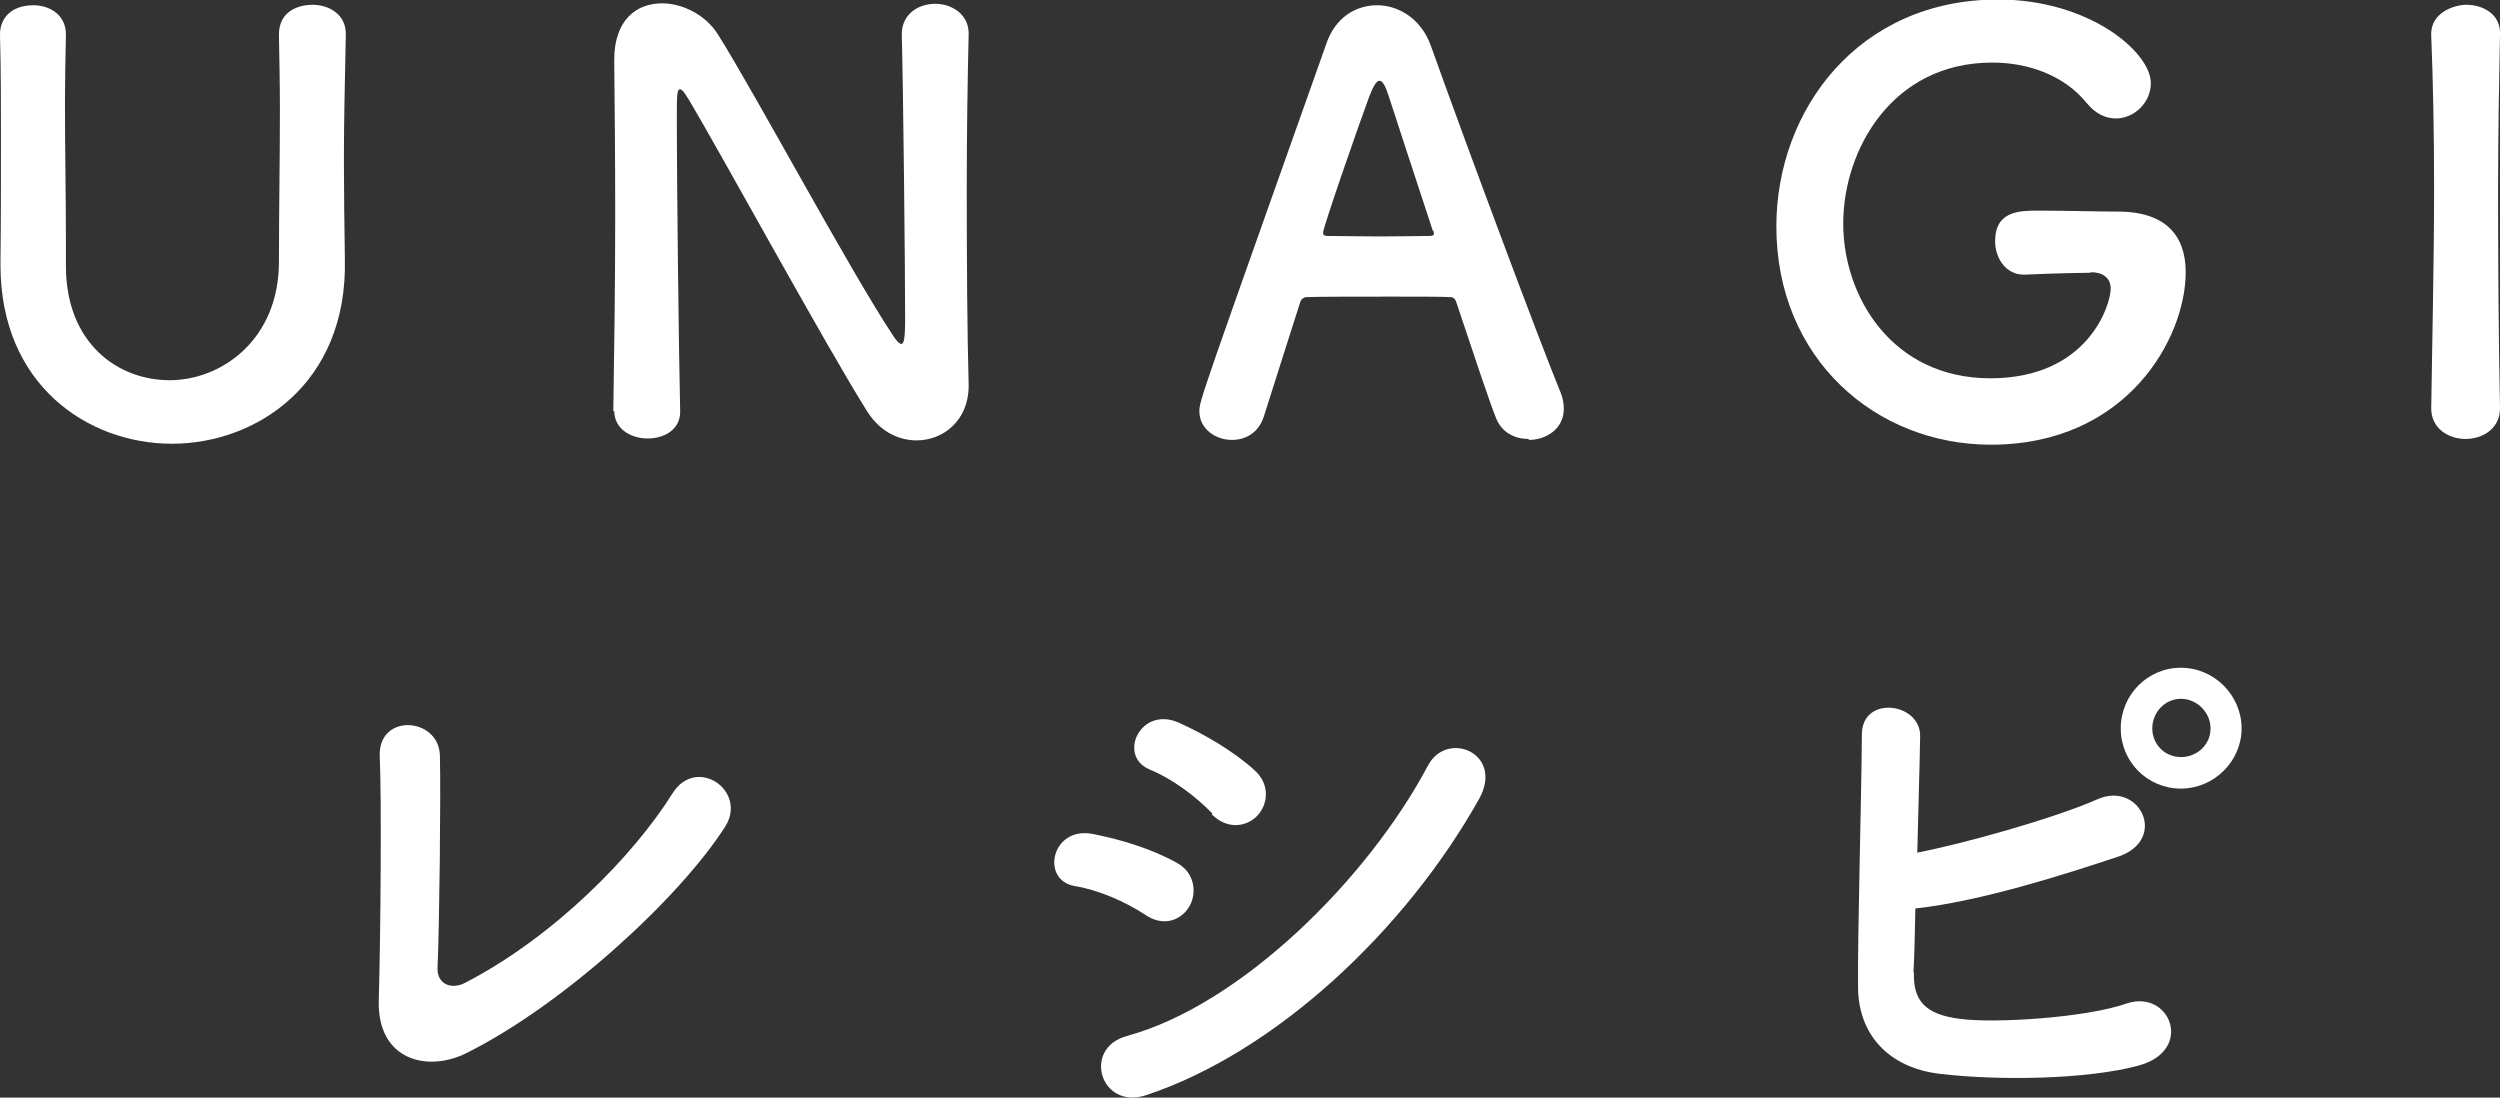 <?xml version="1.0" encoding="UTF-8"?><svg id="_レイヤー_2" xmlns="http://www.w3.org/2000/svg" viewBox="0 0 52.34 22.98"><rect x="0" y="0" width="52.34" height="22.98" fill="#333333" stroke="none"/><defs><style>.cls-1{fill:#fff;}</style></defs><g id="_メニューボタン"><path class="cls-1" d="m.01,5.55v-.06c.01-.84.01-1.73.01-2.6C.02,2.16.02,1.44,0,.74-.01.4.22.11.7.11c.34,0,.68.2.68.61v.02c-.01.47-.02.94-.02,1.4,0,.98.02,1.97.02,2.94v.49c0,1.61,1.08,2.39,2.17,2.39s2.29-.85,2.29-2.48c0-1.04.02-2.11.02-3.17,0-.53-.01-1.06-.02-1.57-.01-.54.46-.64.7-.64.35,0,.7.2.7.61v.02c-.02,1-.04,1.81-.04,2.59,0,.68.01,1.36.02,2.11.06,2.61-1.86,3.86-3.62,3.86S.01,8.06.01,5.55Z"/><path class="cls-1" d="m12.84,8.61c.02-1.24.04-2.69.04-4.07,0-1.2-.01-2.34-.02-3.24v-.05c0-.84.47-1.18,1-1.18.44,0,.92.25,1.17.65.76,1.2,2.76,4.94,3.67,6.31.07.11.13.17.17.17s.08-.04.08-.5c0-1.13-.04-4.87-.07-5.97-.01-.4.31-.65.7-.65.35,0,.7.22.7.62v.02c-.02.84-.04,2-.04,3.2,0,1.52.01,3.09.04,4.14v.02c0,.72-.53,1.14-1.09,1.14-.38,0-.77-.19-1.03-.6-.84-1.33-3.08-5.43-3.73-6.52-.05-.07-.13-.23-.19-.23-.07,0-.07.12-.07.67,0,1.25.04,4.79.07,6.06v.02c0,.38-.34.56-.68.56s-.7-.19-.7-.58h0Z"/><path class="cls-1" d="m32,9.19c-.28,0-.56-.13-.68-.44-.14-.35-.46-1.31-.83-2.42-.02-.07-.06-.11-.13-.11-.19-.01-.68-.01-1.22-.01-.72,0-1.52,0-1.78.01-.06,0-.12.04-.14.11-.3.95-.58,1.81-.76,2.39-.11.34-.38.49-.67.49-.34,0-.68-.23-.68-.6,0-.22.04-.31,2.66-7.7.19-.55.62-.8,1.06-.8.46,0,.92.29,1.12.83.77,2.16,2.33,6.33,2.72,7.27.05.12.07.24.07.35,0,.41-.36.65-.73.65Zm-2-4.35c-.37-1.13-.73-2.22-.92-2.81-.07-.22-.13-.34-.2-.34-.06,0-.13.11-.22.35-.18.48-.96,2.72-.96,2.83,0,.05.02.07.1.07.24,0,.68.01,1.1.01s.85-.01,1.02-.01c.07,0,.1-.01.1-.05,0-.01,0-.04-.01-.06Z"/><path class="cls-1" d="m43.77,5.71c-.12,0-.72.01-1.38.04h-.02c-.38,0-.6-.35-.6-.7,0-.64.52-.64.91-.64.59,0,1.26.02,1.66.02,1.03,0,1.42.53,1.42,1.27,0,1.37-1.22,3.61-4.08,3.61-2.41,0-4.49-1.8-4.49-4.57,0-2.43,1.71-4.75,4.64-4.75,1.91,0,3.2,1.1,3.2,1.75,0,.41-.35.74-.73.74-.22,0-.43-.1-.61-.32-.47-.58-1.22-.85-1.98-.85-2.1,0-3.12,1.83-3.12,3.37s1.03,3.24,3.08,3.24,2.52-1.54,2.52-1.88c0-.23-.18-.34-.4-.34h-.02Z"/><path class="cls-1" d="m52.34,8.55c0,.42-.36.64-.72.64s-.72-.22-.72-.64h0c.02-1.45.06-3.06.06-4.61,0-1.14-.02-2.23-.06-3.2-.02-.5.52-.64.73-.64.35,0,.71.19.71.59v.02c-.02,1-.04,2.12-.04,3.29,0,1.5.01,3.06.04,4.53h0Z"/><path class="cls-1" d="m9.76,22.05c-.8.4-1.87.16-1.83-1.12.04-1.37.06-4.28.02-5.09-.04-.92,1.24-.83,1.26-.02.02.85-.01,3.54-.05,4.45-.01.34.3.46.59.3,1.85-.96,3.51-2.65,4.33-3.96.5-.8,1.58-.05,1.1.7-.96,1.5-3.39,3.73-5.42,4.74Z"/><path class="cls-1" d="m23.99,19.16c-.44-.29-1-.53-1.49-.61-.72-.12-.49-1.26.38-1.09.56.11,1.21.3,1.75.6.38.2.43.62.28.9-.16.29-.53.46-.92.2Zm0,3.77c-.95.31-1.34-.98-.4-1.24,2.39-.65,5.05-3.29,6.31-5.67.4-.74,1.59-.25,1.07.7-1.54,2.75-4.26,5.31-6.98,6.21Zm1.39-5.9c-.37-.38-.85-.73-1.31-.92-.68-.28-.2-1.34.61-.98.53.24,1.14.59,1.59,1,.32.29.28.7.06.94-.22.24-.63.31-.96-.02Z"/><path class="cls-1" d="m40.07,20.36c-.02.59.24.88.96.97.7.1,2.64-.02,3.49-.32.91-.31,1.43.98.25,1.3-1.08.29-2.92.32-4.17.17-1.06-.13-1.69-.82-1.7-1.8-.01-1.2.07-3.87.08-5.3,0-.84,1.24-.67,1.22.04-.01.65-.04,1.55-.06,2.43.95-.18,2.88-.72,3.78-1.12.88-.38,1.47.84.44,1.2-1.14.38-2.89.94-4.26,1.09-.01.53-.02,1.01-.04,1.34Zm5.59-3.85c-.7,0-1.26-.56-1.26-1.26s.56-1.27,1.26-1.27,1.27.58,1.27,1.27-.58,1.26-1.27,1.26Zm0-1.88c-.34,0-.6.29-.6.62s.26.6.6.6.62-.26.62-.6-.29-.62-.62-.62Z"/></g></svg>